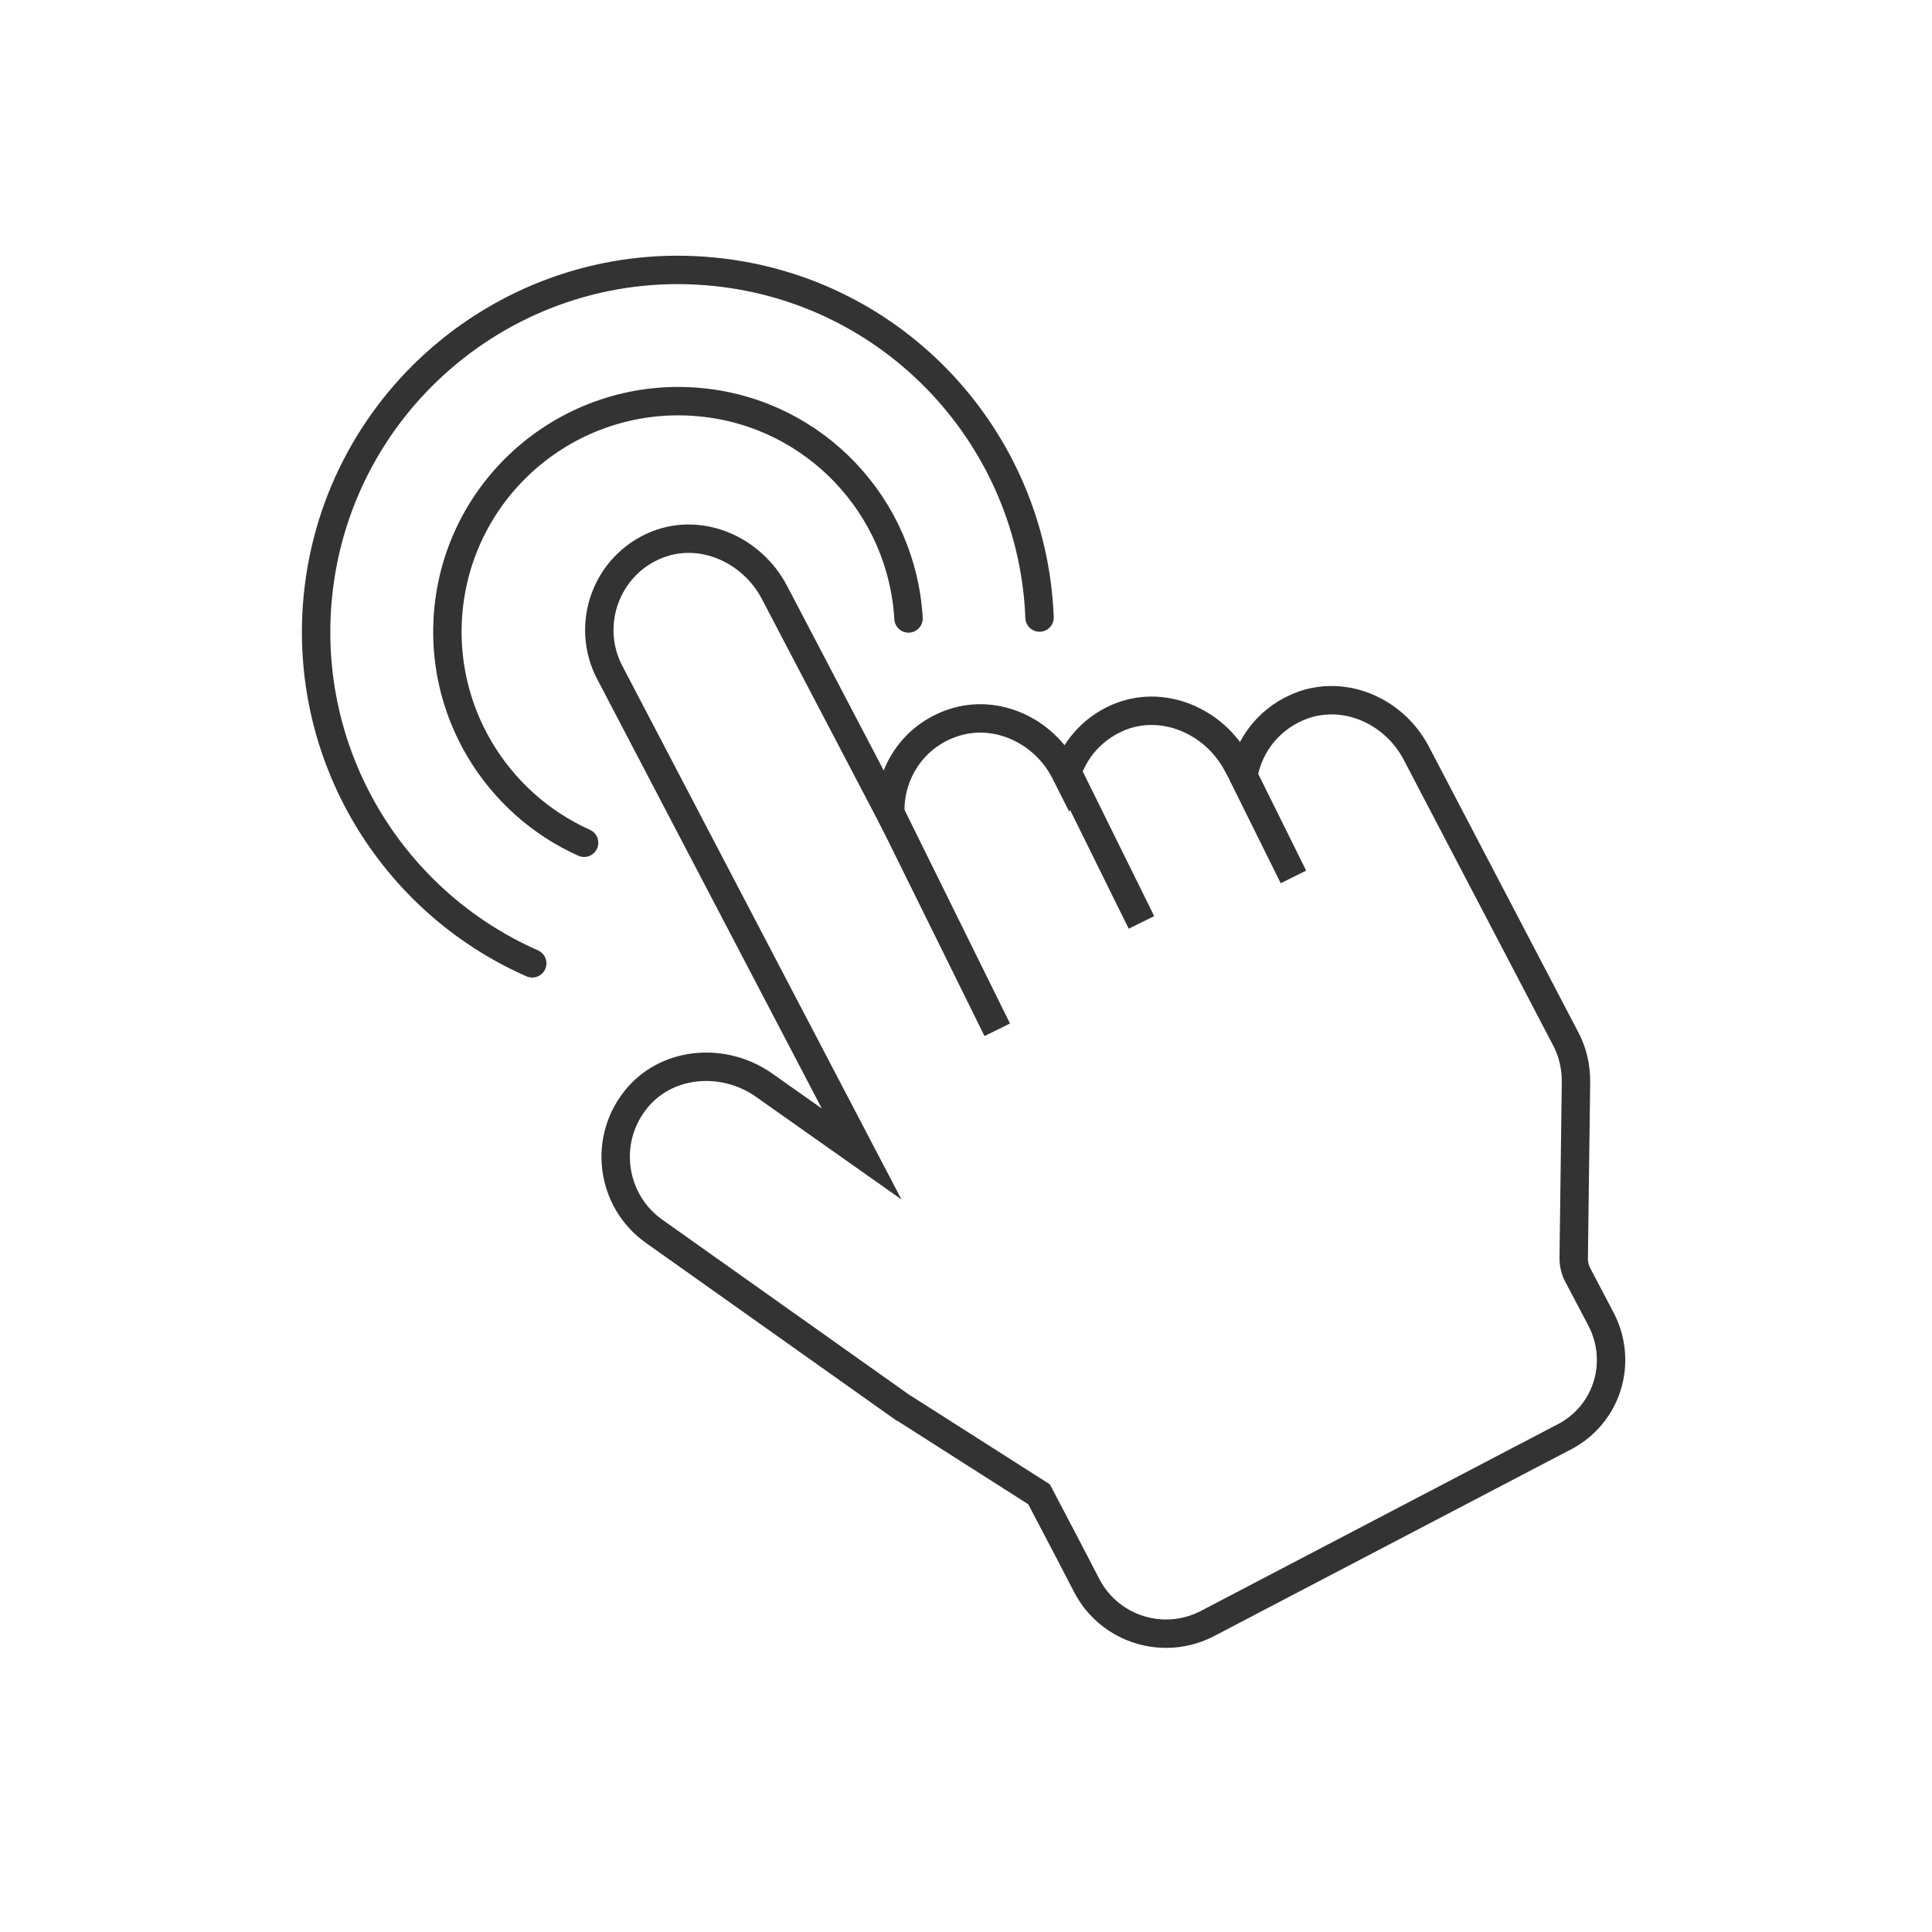 <svg width="136" height="136" viewBox="0 0 136 136" fill="none" xmlns="http://www.w3.org/2000/svg">
<g id="1">
<g id="Group">
<path id="Vector" d="M73.177 43.471C72.697 30.98 63.088 20.411 50.277 19.13C36.28 17.721 23.789 27.938 22.38 41.934C21.259 53.208 27.633 63.489 37.465 67.813" stroke="#333333" stroke-width="2" stroke-miterlimit="10" stroke-linecap="round"/>
<path id="Vector_2" d="M41.116 59.325C34.903 56.538 30.867 50.005 31.572 42.862C32.469 33.926 40.444 27.425 49.38 28.321C57.419 29.122 63.504 35.688 63.953 43.535" stroke="#333333" stroke-width="2" stroke-miterlimit="10" stroke-linecap="round"/>
<g id="Group_2">
<path id="Vector_3" d="M112.7 92.86L111.066 89.753C110.874 89.401 110.778 88.984 110.778 88.568L110.938 76.269C110.938 76.237 110.938 76.173 110.938 76.141V76.109C110.938 75.084 110.714 74.059 110.202 73.098L99.696 53.016C98.191 50.134 94.828 48.565 91.753 49.621C89.415 50.454 87.91 52.408 87.526 54.586L87.109 53.817C85.508 50.742 81.793 49.141 78.622 50.55C76.828 51.351 75.611 52.824 75.067 54.522L74.938 54.266C73.465 51.447 70.166 49.878 67.124 50.87C64.209 51.831 62.575 54.522 62.672 57.276L54.504 41.678C52.935 38.7 49.38 37.098 46.241 38.347C42.654 39.789 41.181 43.984 42.91 47.315L60.654 81.233L53.8 76.397C51.045 74.443 47.138 74.668 44.928 77.198C42.398 80.112 42.974 84.5 46.049 86.678L63.44 99.009C63.536 99.073 63.6 99.137 63.697 99.169L73.145 105.191L75.227 109.162L76.508 111.628C78.109 114.703 81.921 115.888 84.995 114.287L109.913 101.251C113.116 99.714 114.301 95.934 112.7 92.86Z" stroke="#333333" stroke-width="2" stroke-miterlimit="10"/>
<path id="Vector_4" d="M62.736 57.372L70.199 72.49" stroke="#333333" stroke-width="2" stroke-miterlimit="10"/>
<path id="Vector_5" d="M75.194 54.49L80.351 64.931" stroke="#333333" stroke-width="2" stroke-miterlimit="10"/>
<path id="Vector_6" d="M87.461 54.49L91.049 61.729" stroke="#333333" stroke-width="2" stroke-miterlimit="10"/>
</g>
</g>
</g>
</svg>
